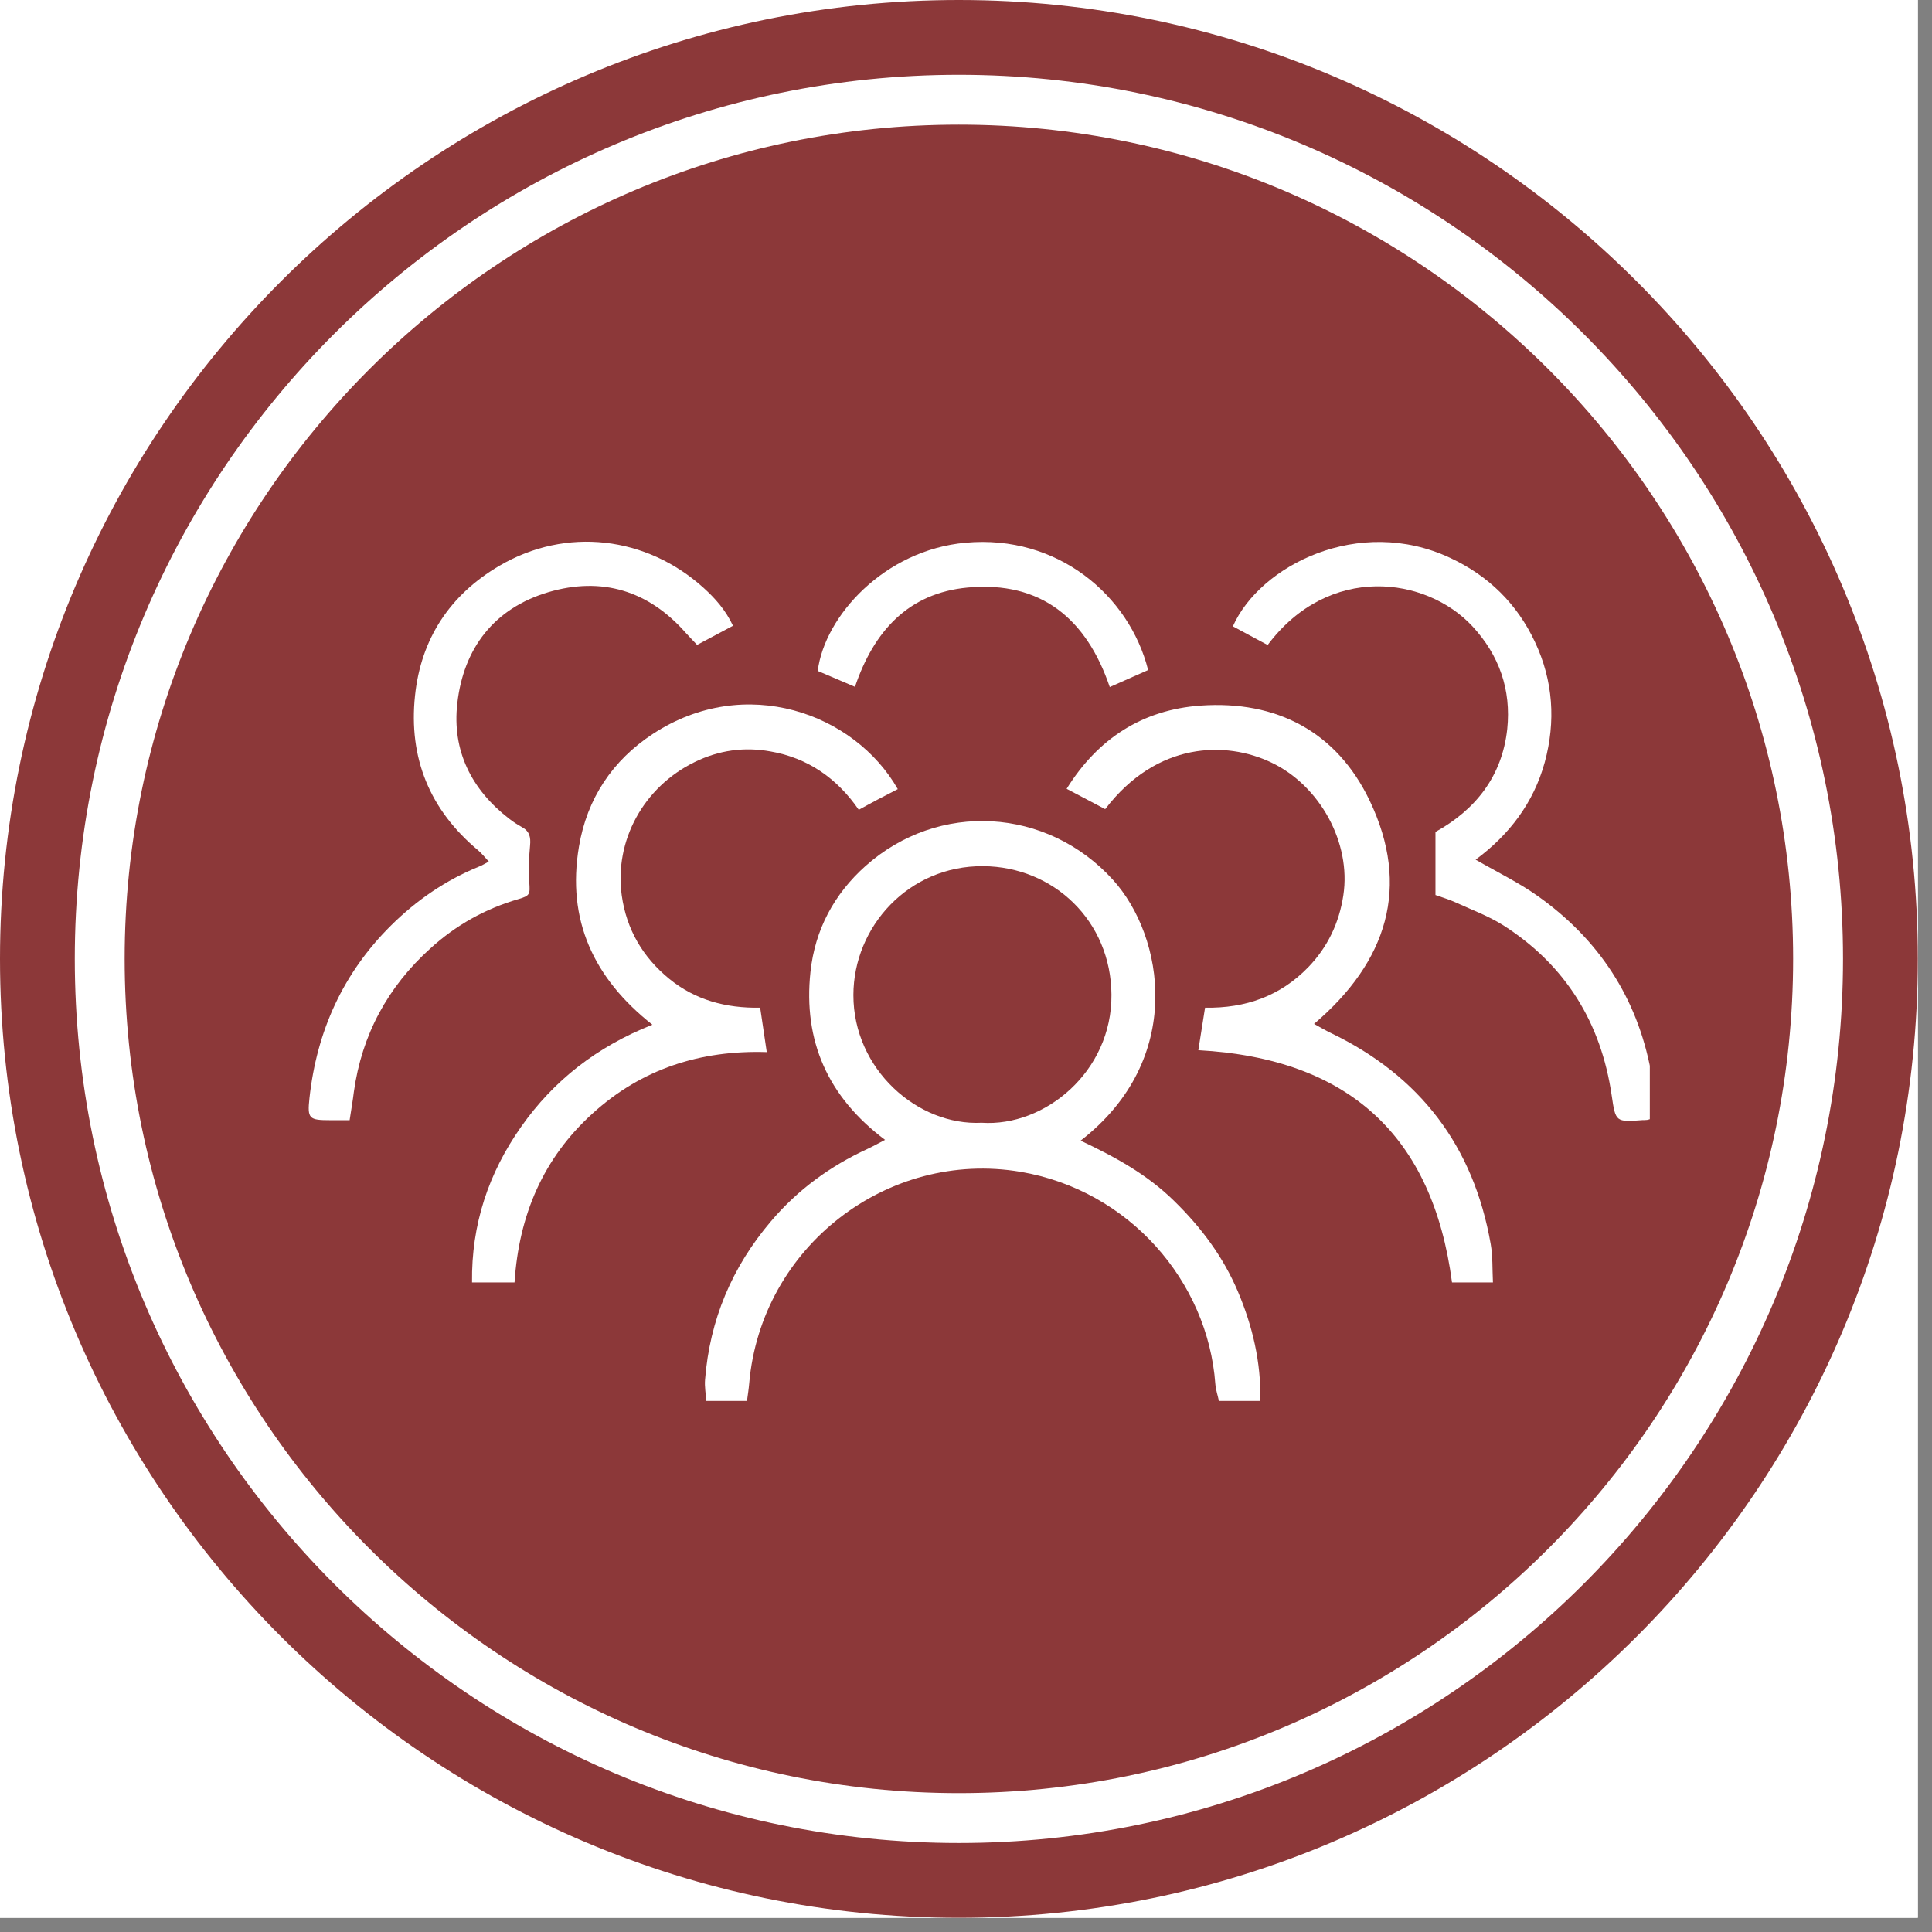 <svg xmlns="http://www.w3.org/2000/svg" xmlns:xlink="http://www.w3.org/1999/xlink" width="90" zoomAndPan="magnify" viewBox="0 0 67.5 67.5" height="90" preserveAspectRatio="xMidYMid meet" version="1.0"><rect x="0" y="0" width="67.5" height="67.5" fill="#808080" stroke="none"/><defs><clipPath id="63432b7b05"><path d="M 0 0 L 67.004 0 L 67.004 67.004 L 0 67.004 Z M 0 0 " clip-rule="nonzero"/></clipPath><clipPath id="9e14a25105"><path d="M 10.738 18 L 26 18 L 26 40 L 10.738 40 Z M 10.738 18 " clip-rule="nonzero"/></clipPath><clipPath id="fbf3e11758"><path d="M 43 18 L 57.641 18 L 57.641 40 L 43 40 Z M 43 18 " clip-rule="nonzero"/></clipPath></defs><g clip-path="url(#63432b7b05)"><path fill="#ffffff" d="M 0 0 L 67.004 0 L 67.004 67.004 L 0 67.004 Z M 0 0 " fill-opacity="1" fill-rule="nonzero"/><path fill="#ffffff" d="M 0 0 L 67.004 0 L 67.004 67.004 L 0 67.004 Z M 0 0 " fill-opacity="1" fill-rule="nonzero"/><path fill="#8c3839" d="M 33.5 0 C 15.023 0 0 15.035 0 33.5 C 0 51.98 15.023 67.004 33.5 67.004 C 51.969 67.004 67.004 51.98 67.004 33.5 C 67.004 15.035 51.969 0 33.5 0 Z M 33.5 64.391 C 16.469 64.391 2.613 50.535 2.613 33.5 C 2.613 16.469 16.469 2.613 33.5 2.613 C 50.535 2.613 64.391 16.469 64.391 33.5 C 64.391 50.535 50.535 64.391 33.5 64.391 Z M 33.5 64.391 " fill-opacity="1" fill-rule="nonzero"/></g><path fill="#8c3839" d="M 33.5 4.355 C 17.434 4.355 4.355 17.434 4.355 33.5 C 4.355 49.57 17.434 62.648 33.5 62.648 C 49.57 62.648 62.648 49.57 62.648 33.5 C 62.648 17.434 49.57 4.355 33.5 4.355 Z M 33.5 4.355 " fill-opacity="1" fill-rule="nonzero"/><path fill="#ffffff" d="M 30.922 39.824 C 28.922 38.324 28.059 36.367 28.316 33.957 C 28.473 32.484 29.141 31.238 30.238 30.258 C 32.785 27.984 36.582 28.203 38.887 30.742 C 40.668 32.707 41.422 37.012 37.754 39.852 C 38.957 40.418 40.082 41.035 41.016 41.953 C 41.961 42.875 42.734 43.906 43.25 45.125 C 43.762 46.336 44.059 47.586 44.035 48.945 L 42.586 48.945 C 42.547 48.758 42.477 48.559 42.461 48.352 C 42.199 44.766 39.445 41.582 35.656 40.941 C 31.008 40.156 26.59 43.566 26.176 48.328 C 26.16 48.52 26.129 48.715 26.098 48.945 L 24.676 48.945 C 24.66 48.699 24.613 48.449 24.633 48.207 C 24.797 46.113 25.574 44.27 26.934 42.672 C 27.867 41.57 29.008 40.738 30.316 40.137 C 30.492 40.055 30.66 39.961 30.922 39.824 Z M 34.297 39.227 C 36.504 39.375 38.852 37.441 38.832 34.754 C 38.816 32.18 36.816 30.281 34.352 30.262 C 31.738 30.242 29.82 32.383 29.816 34.762 C 29.812 37.363 32.066 39.34 34.297 39.227 Z M 34.297 39.227 " fill-opacity="1" fill-rule="nonzero"/><path fill="#ffffff" d="M 26.559 35.207 C 26.641 35.754 26.707 36.219 26.789 36.758 C 24.465 36.684 22.41 37.348 20.703 38.902 C 18.98 40.461 18.129 42.453 17.977 44.805 L 16.492 44.805 C 16.465 42.781 17.07 40.984 18.207 39.367 C 19.344 37.75 20.852 36.57 22.793 35.801 C 20.73 34.172 19.797 32.137 20.227 29.582 C 20.508 27.898 21.402 26.562 22.816 25.637 C 26.043 23.531 29.855 24.918 31.367 27.57 C 31.145 27.684 30.926 27.797 30.703 27.914 C 30.484 28.027 30.262 28.152 30.004 28.293 C 29.246 27.191 28.223 26.48 26.922 26.254 C 26 26.086 25.113 26.211 24.27 26.625 C 22.48 27.496 21.457 29.379 21.723 31.289 C 21.891 32.48 22.461 33.445 23.383 34.199 C 24.289 34.938 25.359 35.227 26.559 35.207 Z M 26.559 35.207 " fill-opacity="1" fill-rule="nonzero"/><path fill="#ffffff" d="M 38.613 28.27 L 37.266 27.559 C 38.359 25.801 39.918 24.797 41.945 24.652 C 44.609 24.465 46.703 25.57 47.852 27.969 C 49.293 30.98 48.469 33.598 45.91 35.773 C 46.133 35.895 46.309 36 46.496 36.09 C 49.621 37.594 51.484 40.051 52.082 43.465 C 52.156 43.887 52.137 44.32 52.16 44.805 L 50.73 44.805 C 50.055 39.688 47.129 36.98 41.867 36.691 C 41.941 36.227 42.02 35.738 42.102 35.207 C 43.523 35.23 44.734 34.797 45.707 33.793 C 46.387 33.09 46.789 32.242 46.934 31.277 C 47.211 29.445 46.117 27.449 44.418 26.641 C 42.844 25.887 40.426 25.898 38.613 28.27 Z M 38.613 28.27 " fill-opacity="1" fill-rule="nonzero"/><g clip-path="url(#9e14a25105)"><path fill="#ffffff" d="M 12.215 39.137 L 11.535 39.137 C 10.797 39.137 10.734 39.086 10.812 38.367 C 11.066 36.027 11.988 33.992 13.664 32.332 C 14.551 31.453 15.578 30.746 16.746 30.273 C 16.836 30.238 16.918 30.188 17.078 30.102 C 16.934 29.949 16.832 29.816 16.707 29.711 C 15.012 28.297 14.27 26.477 14.5 24.305 C 14.707 22.316 15.719 20.781 17.449 19.766 C 19.789 18.395 22.586 18.738 24.578 20.535 C 24.984 20.902 25.352 21.312 25.609 21.863 L 24.355 22.531 C 24.223 22.391 24.09 22.254 23.961 22.113 C 22.656 20.629 21.02 20.137 19.152 20.691 C 17.266 21.254 16.195 22.645 15.977 24.574 C 15.789 26.227 16.469 27.582 17.785 28.602 C 17.926 28.711 18.074 28.809 18.23 28.895 C 18.5 29.039 18.547 29.246 18.52 29.535 C 18.477 29.965 18.469 30.395 18.492 30.824 C 18.52 31.242 18.523 31.293 18.109 31.414 C 16.953 31.75 15.926 32.324 15.035 33.137 C 13.547 34.48 12.641 36.152 12.363 38.148 C 12.328 38.441 12.277 38.73 12.215 39.137 Z M 12.215 39.137 " fill-opacity="1" fill-rule="nonzero"/></g><g clip-path="url(#fbf3e11758)"><path fill="#ffffff" d="M 44.289 22.535 L 43.074 21.883 C 44.016 19.758 47.477 17.996 50.668 19.492 C 52.008 20.117 53.004 21.098 53.629 22.43 C 54.266 23.785 54.359 25.207 53.969 26.637 C 53.582 28.043 52.734 29.164 51.555 30.035 C 52.348 30.492 53.078 30.844 53.73 31.309 C 55.848 32.812 57.191 34.844 57.676 37.41 C 57.758 37.855 57.773 38.309 57.809 38.762 C 57.824 38.996 57.707 39.137 57.457 39.133 C 57.438 39.133 57.418 39.133 57.398 39.133 C 56.449 39.207 56.445 39.203 56.309 38.273 C 55.938 35.73 54.699 33.723 52.527 32.332 C 52.016 32.008 51.434 31.793 50.879 31.539 C 50.652 31.434 50.406 31.359 50.152 31.27 L 50.152 29.066 C 51.547 28.293 52.48 27.129 52.66 25.469 C 52.801 24.102 52.383 22.895 51.445 21.883 C 49.836 20.145 46.434 19.676 44.289 22.535 Z M 44.289 22.535 " fill-opacity="1" fill-rule="nonzero"/></g><path fill="#ffffff" d="M 40.113 23.41 L 38.773 24.004 C 37.965 21.625 36.379 20.293 33.812 20.527 C 31.73 20.719 30.527 22.059 29.871 23.996 L 28.57 23.441 C 28.809 21.523 30.902 19.215 33.738 18.961 C 36.953 18.668 39.461 20.809 40.113 23.41 Z M 40.113 23.41 " fill-opacity="1" fill-rule="nonzero"/></svg>